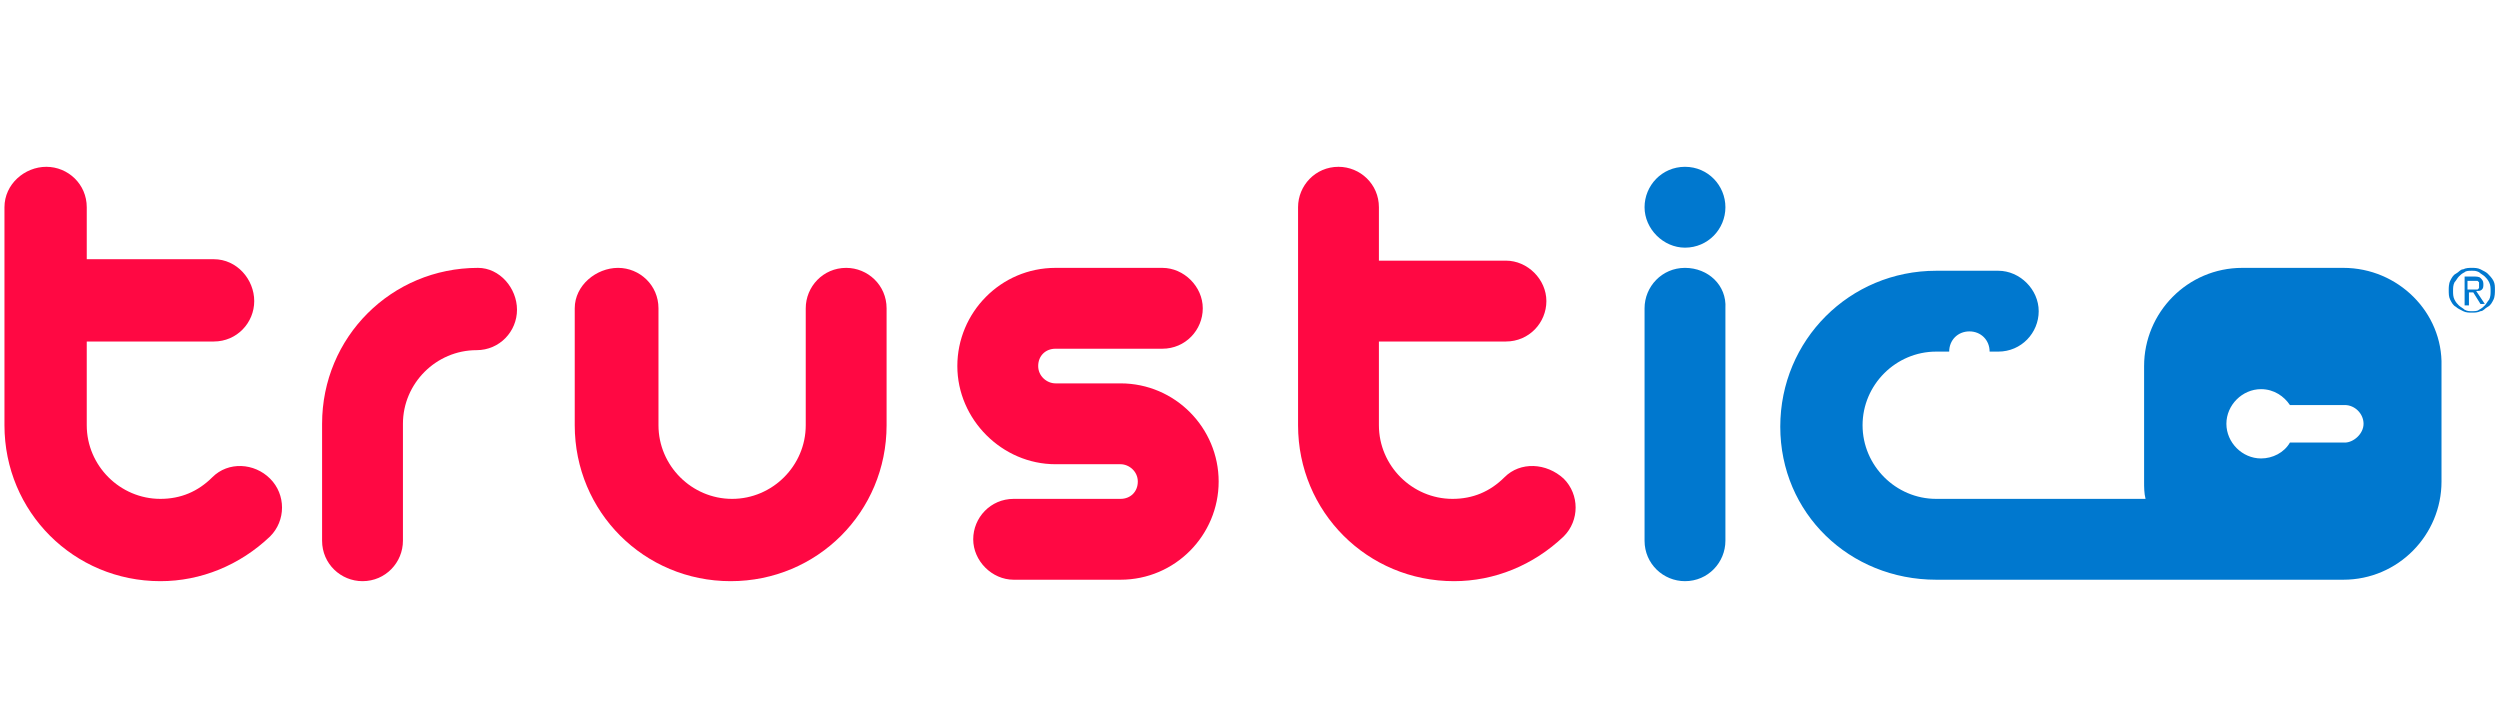 <?xml version="1.0" encoding="UTF-8" standalone="no"?>
<!-- Generator: Adobe Illustrator 22.1.0, SVG Export Plug-In . SVG Version: 6.00 Build 0)  -->

<svg
   xmlns:dc="http://purl.org/dc/elements/1.1/"
   xmlns:cc="http://creativecommons.org/ns#"
   xmlns:rdf="http://www.w3.org/1999/02/22-rdf-syntax-ns#"
   xmlns:svg="http://www.w3.org/2000/svg"
   xmlns="http://www.w3.org/2000/svg"
   xmlns:sodipodi="http://sodipodi.sourceforge.net/DTD/sodipodi-0.dtd"
   xmlns:inkscape="http://www.inkscape.org/namespaces/inkscape"
   version="1.1"
   id="Layer_1"
   x="0px"
   y="0px"
   viewBox="0 0 280 80"
   xml:space="preserve"
   sodipodi:docname="trustico-rectangle.svg"
   width="280"
   height="80"
   inkscape:version="0.92.4 (5da689c313, 2019-01-14)"><defs
   id="defs29" /><sodipodi:namedview
   pagecolor="#ffffff"
   bordercolor="#666666"
   borderopacity="1"
   objecttolerance="10"
   gridtolerance="10"
   guidetolerance="10"
   inkscape:pageopacity="0"
   inkscape:pageshadow="2"
   inkscape:window-width="1920"
   inkscape:window-height="1137"
   id="namedview27"
   showgrid="false"
   inkscape:zoom="1.8218391"
   inkscape:cx="87"
   inkscape:cy="15"
   inkscape:window-x="-8"
   inkscape:window-y="-8"
   inkscape:window-maximized="1"
   inkscape:current-layer="Layer_1" />
<style
   type="text/css"
   id="style2">
	.st0{fill:#FF0843;}
	.st1{fill:#0078CF;}
</style>
<g
   id="g24"
   transform="matrix(1.617,0,0,1.617,-0.309,18.036)">
	<path
   class="st0"
   d="m 77.8,15.4 h -4.5 c -0.6,0 -1.2,-0.5 -1.2,-1.2 0,-0.7 0.5,-1.2 1.2,-1.2 h 7.4 c 1.6,0 2.8,-1.3 2.8,-2.8 0,-1.5 -1.3,-2.8 -2.8,-2.8 h -7.4 c -3.8,0 -6.8,3.1 -6.8,6.8 0,3.7 3.1,6.8 6.8,6.8 h 4.5 c 0.6,0 1.2,0.5 1.2,1.2 0,0.7 -0.5,1.2 -1.2,1.2 h -7.4 c -1.6,0 -2.8,1.3 -2.8,2.8 0,1.5 1.3,2.8 2.8,2.8 h 7.4 c 3.8,0 6.8,-3.1 6.8,-6.8 0,-3.7 -3,-6.8 -6.8,-6.8 z"
   id="path4"
   inkscape:connector-curvature="0"
   style="fill:#ff0843" />
	<path
   class="st0"
   d="M 58.8,7.4 C 57.2,7.4 56,8.7 56,10.2 v 8.1 c 0,2.8 -2.3,5.1 -5.1,5.1 -2.8,0 -5.1,-2.3 -5.1,-5.1 v -8.1 c 0,-1.6 -1.3,-2.8 -2.8,-2.8 -1.5,0 -3,1.2 -3,2.8 v 8.1 c 0,6 4.8,10.8 10.8,10.8 6,0 10.8,-4.8 10.8,-10.8 v -8.1 c 0,-1.6 -1.3,-2.8 -2.8,-2.8 z"
   id="path6"
   inkscape:connector-curvature="0"
   style="fill:#ff0843" />
	<path
   class="st0"
   d="m 14.9,21.9 c -1,1 -2.2,1.5 -3.6,1.5 -2.8,0 -5.1,-2.3 -5.1,-5.1 V 12.5 H 15 c 1.6,0 2.8,-1.3 2.8,-2.8 C 17.8,8.2 16.6,6.8 15,6.8 H 6.2 V 3.2 C 6.2,1.6 4.9,0.4 3.4,0.4 1.9,0.4 0.5,1.6 0.5,3.2 v 15.1 c 0,6 4.8,10.8 10.8,10.8 2.8,0 5.5,-1.1 7.6,-3.1 1.1,-1.1 1.1,-2.9 0,-4 -1.1,-1.1 -2.9,-1.2 -4,-0.1 z"
   id="path8"
   inkscape:connector-curvature="0"
   style="fill:#ff0843" />
	<path
   class="st0"
   d="m 33.3,7.4 c -6,0 -10.8,4.8 -10.8,10.8 v 8.1 c 0,1.6 1.3,2.8 2.8,2.8 1.6,0 2.8,-1.3 2.8,-2.8 v -8.1 c 0,-2.8 2.3,-5.1 5.1,-5.1 1.6,0 2.8,-1.3 2.8,-2.8 0,-1.5 -1.2,-2.9 -2.7,-2.9 z"
   id="path10"
   inkscape:connector-curvature="0"
   style="fill:#ff0843" />
	<path
   class="st0"
   d="m 104.4,21.9 c -1,1 -2.2,1.5 -3.6,1.5 -2.8,0 -5.1,-2.3 -5.1,-5.1 v -5.8 h 8.8 c 1.6,0 2.8,-1.3 2.8,-2.8 0,-1.5 -1.3,-2.8 -2.8,-2.8 H 95.7 V 3.2 c 0,-1.6 -1.3,-2.8 -2.8,-2.8 -1.6,0 -2.8,1.3 -2.8,2.8 v 15.1 c 0,6 4.8,10.8 10.8,10.8 2.8,0 5.5,-1.1 7.6,-3.1 1.1,-1.1 1.1,-2.9 0,-4 -1.2,-1.1 -3,-1.2 -4.1,-0.1 z"
   id="path12"
   inkscape:connector-curvature="0"
   style="fill:#ff0843" />
	<path
   class="st1"
   d="m 116.9,7.4 c -1.6,0 -2.8,1.3 -2.8,2.8 v 16.1 c 0,1.6 1.3,2.8 2.8,2.8 1.6,0 2.8,-1.3 2.8,-2.8 V 10.2 c 0.1,-1.6 -1.2,-2.8 -2.8,-2.8 z"
   id="path14"
   inkscape:connector-curvature="0"
   style="fill:#0078cf" />
	<path
   class="st1"
   d="m 116.9,0.4 c -1.6,0 -2.8,1.3 -2.8,2.8 0,1.5 1.3,2.8 2.8,2.8 v 0 c 1.6,0 2.8,-1.3 2.8,-2.8 0,-1.5 -1.2,-2.8 -2.8,-2.8 z"
   id="path16"
   inkscape:connector-curvature="0"
   style="fill:#0078cf" />
	<path
   class="st1"
   d="m 162.5,7.4 h -7 c -3.8,0 -6.8,3.1 -6.8,6.8 v 8 c 0,0.4 0,0.8 0.1,1.2 h -14.5 c -2.8,0 -5.1,-2.3 -5.1,-5.1 0,-2.8 2.3,-5.1 5.1,-5.1 h 0.9 c 0,-0.8 0.6,-1.4 1.4,-1.4 0.8,0 1.4,0.6 1.4,1.4 h 0.6 c 1.6,0 2.8,-1.3 2.8,-2.8 0,-1.5 -1.3,-2.8 -2.8,-2.8 h -4.3 c -6,0 -10.8,4.8 -10.8,10.8 0,6 4.8,10.6 10.8,10.6 h 21.2 7 c 3.8,0 6.8,-3.1 6.8,-6.8 v -8 c 0.1,-3.7 -3,-6.8 -6.8,-6.8 z m 0.1,12.1 h -3.8 c -0.4,0.7 -1.2,1.1 -2,1.1 -1.3,0 -2.4,-1.1 -2.4,-2.4 0,-1.3 1.1,-2.4 2.4,-2.4 0.9,0 1.6,0.5 2,1.1 h 3.8 c 0.7,0 1.3,0.6 1.3,1.3 0,0.7 -0.7,1.3 -1.3,1.3 z"
   id="path18"
   inkscape:connector-curvature="0"
   style="fill:#0078cf" />
	<g
   id="g22">
		<path
   class="st1"
   d="m 169.9,8.3 c 0.1,-0.2 0.2,-0.4 0.4,-0.5 0.2,-0.1 0.3,-0.3 0.5,-0.3 0.2,-0.1 0.4,-0.1 0.6,-0.1 0.2,0 0.4,0 0.6,0.1 0.2,0.1 0.4,0.2 0.5,0.3 0.1,0.1 0.3,0.3 0.4,0.5 0.1,0.2 0.1,0.4 0.1,0.6 0,0.2 0,0.5 -0.1,0.7 -0.1,0.2 -0.2,0.4 -0.4,0.5 -0.2,0.1 -0.3,0.3 -0.5,0.3 -0.2,0.1 -0.4,0.1 -0.6,0.1 -0.2,0 -0.4,0 -0.6,-0.1 -0.2,-0.1 -0.4,-0.2 -0.5,-0.3 -0.2,-0.1 -0.3,-0.3 -0.4,-0.5 -0.1,-0.2 -0.1,-0.4 -0.1,-0.7 0,-0.1 0,-0.4 0.1,-0.6 z m 0.3,1.3 c 0.1,0.2 0.2,0.3 0.3,0.4 0.1,0.1 0.3,0.2 0.4,0.3 0.2,0.1 0.3,0.1 0.5,0.1 0.2,0 0.4,0 0.5,-0.1 0.2,-0.1 0.3,-0.2 0.4,-0.3 0.1,-0.1 0.2,-0.3 0.3,-0.4 0.1,-0.2 0.1,-0.4 0.1,-0.6 0,-0.2 0,-0.4 -0.1,-0.6 -0.1,-0.2 -0.2,-0.3 -0.3,-0.4 -0.1,-0.1 -0.3,-0.2 -0.4,-0.3 -0.2,-0.1 -0.3,-0.1 -0.5,-0.1 -0.2,0 -0.4,0 -0.5,0.1 -0.2,0.1 -0.3,0.2 -0.4,0.3 -0.1,0.1 -0.2,0.3 -0.3,0.4 -0.1,0.2 -0.1,0.4 -0.1,0.6 0,0.2 0,0.4 0.1,0.6 z M 171.5,8 c 0.2,0 0.4,0 0.5,0.1 0.1,0.1 0.2,0.2 0.2,0.4 0,0.2 0,0.3 -0.1,0.4 C 172,9 171.9,9 171.7,9 l 0.6,0.9 H 172 l -0.5,-0.8 h -0.3 V 10 h -0.3 V 8 Z m -0.1,0.9 c 0.1,0 0.1,0 0.2,0 0.1,0 0.1,0 0.2,0 0,0 0.1,-0.1 0.1,-0.1 0,0 0,-0.1 0,-0.2 0,-0.1 0,-0.1 0,-0.2 0,0 -0.1,-0.1 -0.1,-0.1 0,0 -0.1,0 -0.1,0 -0.1,0 -0.1,0 -0.2,0 h -0.4 v 0.6 z"
   id="path20"
   inkscape:connector-curvature="0"
   style="fill:#0078cf" />
	</g>
</g>
</svg>